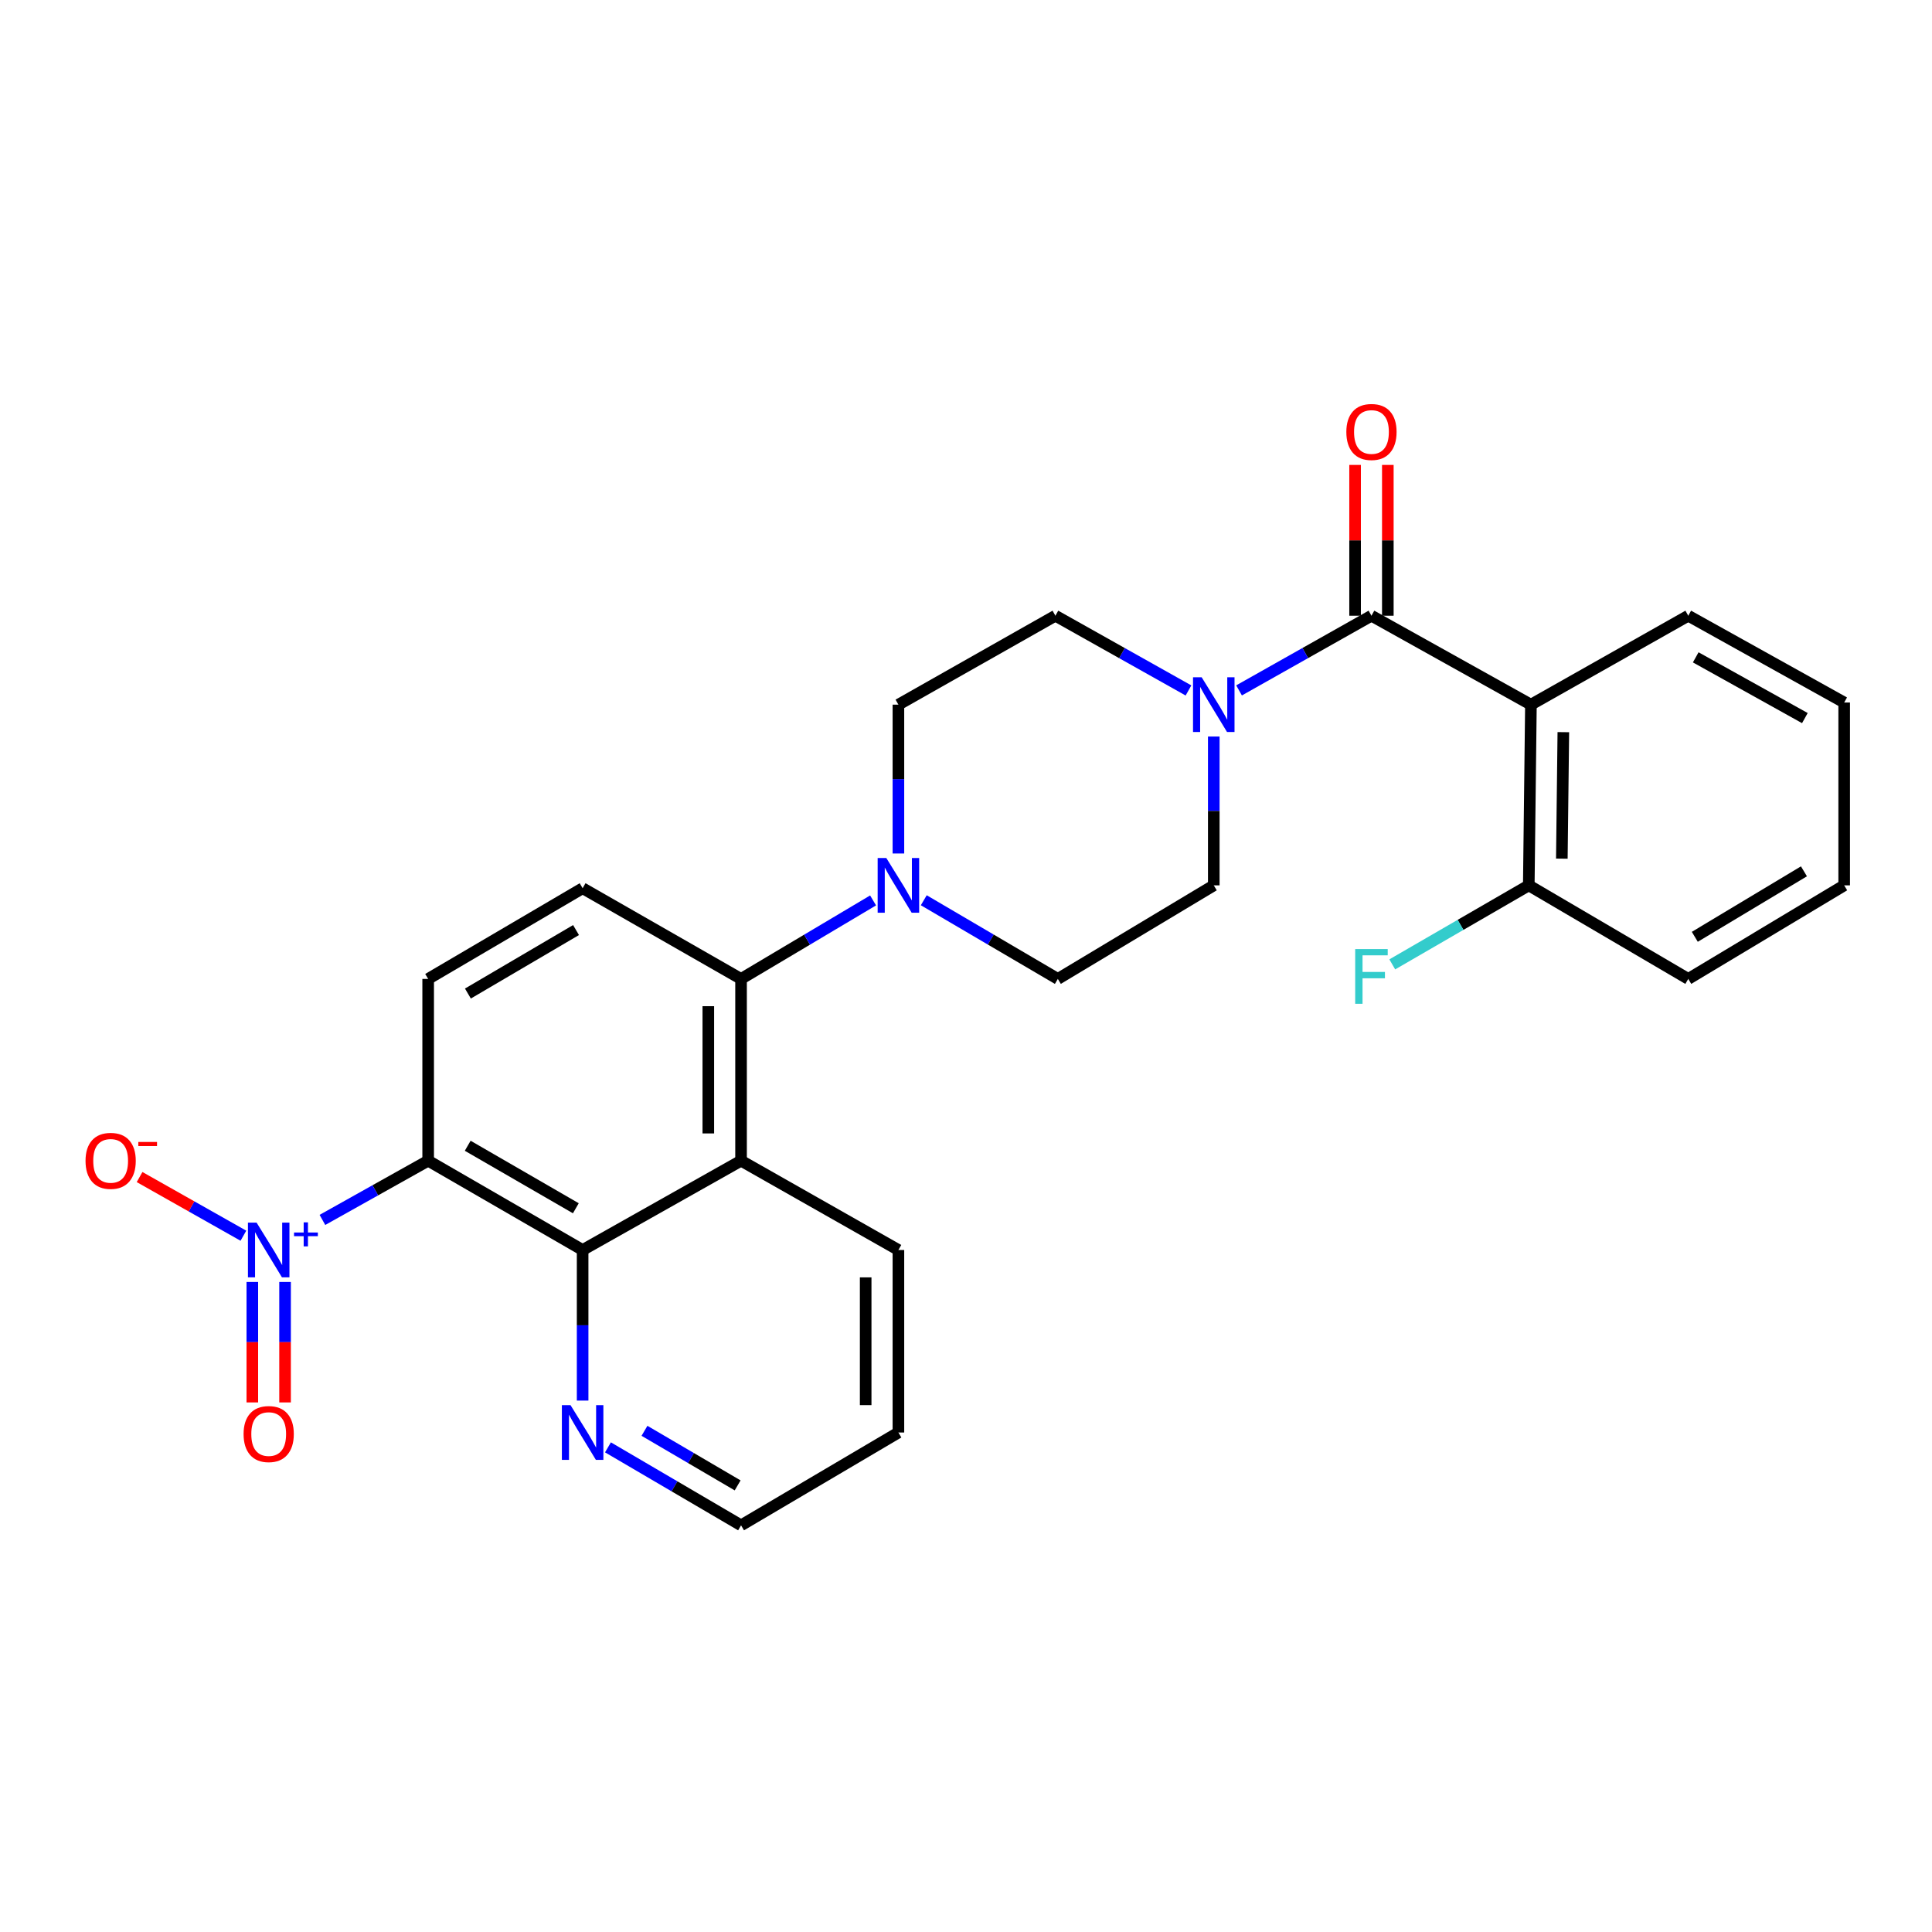 <?xml version='1.0' encoding='iso-8859-1'?>
<svg version='1.1' baseProfile='full'
              xmlns='http://www.w3.org/2000/svg'
                      xmlns:rdkit='http://www.rdkit.org/xml'
                      xmlns:xlink='http://www.w3.org/1999/xlink'
                  xml:space='preserve'
width='1000px' height='1000px' viewBox='0 0 1000 1000'>
<!-- END OF HEADER -->
<rect style='opacity:1.0;fill:#FFFFFF;stroke:none' width='1000' height='1000' x='0' y='0'> </rect>
<path class='bond-0' d='M 221.615,600.777 L 194.25,616.101' style='fill:none;fill-rule:evenodd;stroke:#000000;stroke-width:6px;stroke-linecap:butt;stroke-linejoin:miter;stroke-opacity:1' />
<path class='bond-0' d='M 194.25,616.101 L 166.885,631.425' style='fill:none;fill-rule:evenodd;stroke:#0000FF;stroke-width:6px;stroke-linecap:butt;stroke-linejoin:miter;stroke-opacity:1' />
<path class='bond-3' d='M 221.615,600.777 L 301.565,646.998' style='fill:none;fill-rule:evenodd;stroke:#000000;stroke-width:6px;stroke-linecap:butt;stroke-linejoin:miter;stroke-opacity:1' />
<path class='bond-3' d='M 242.088,593.04 L 298.054,625.395' style='fill:none;fill-rule:evenodd;stroke:#000000;stroke-width:6px;stroke-linecap:butt;stroke-linejoin:miter;stroke-opacity:1' />
<path class='bond-8' d='M 221.615,600.777 L 221.615,506.687' style='fill:none;fill-rule:evenodd;stroke:#000000;stroke-width:6px;stroke-linecap:butt;stroke-linejoin:miter;stroke-opacity:1' />
<path class='bond-10' d='M 125.987,639.602 L 99.115,624.42' style='fill:none;fill-rule:evenodd;stroke:#0000FF;stroke-width:6px;stroke-linecap:butt;stroke-linejoin:miter;stroke-opacity:1' />
<path class='bond-10' d='M 99.115,624.42 L 72.244,609.237' style='fill:none;fill-rule:evenodd;stroke:#FF0000;stroke-width:6px;stroke-linecap:butt;stroke-linejoin:miter;stroke-opacity:1' />
<path class='bond-12' d='M 130.603,663.537 L 130.603,694.715' style='fill:none;fill-rule:evenodd;stroke:#0000FF;stroke-width:6px;stroke-linecap:butt;stroke-linejoin:miter;stroke-opacity:1' />
<path class='bond-12' d='M 130.603,694.715 L 130.603,725.894' style='fill:none;fill-rule:evenodd;stroke:#FF0000;stroke-width:6px;stroke-linecap:butt;stroke-linejoin:miter;stroke-opacity:1' />
<path class='bond-12' d='M 147.548,663.537 L 147.548,694.715' style='fill:none;fill-rule:evenodd;stroke:#0000FF;stroke-width:6px;stroke-linecap:butt;stroke-linejoin:miter;stroke-opacity:1' />
<path class='bond-12' d='M 147.548,694.715 L 147.548,725.894' style='fill:none;fill-rule:evenodd;stroke:#FF0000;stroke-width:6px;stroke-linecap:butt;stroke-linejoin:miter;stroke-opacity:1' />
<path class='bond-1' d='M 709.865,318.696 L 675.598,338.023' style='fill:none;fill-rule:evenodd;stroke:#000000;stroke-width:6px;stroke-linecap:butt;stroke-linejoin:miter;stroke-opacity:1' />
<path class='bond-1' d='M 675.598,338.023 L 641.331,357.35' style='fill:none;fill-rule:evenodd;stroke:#0000FF;stroke-width:6px;stroke-linecap:butt;stroke-linejoin:miter;stroke-opacity:1' />
<path class='bond-2' d='M 709.865,318.696 L 792.404,364.729' style='fill:none;fill-rule:evenodd;stroke:#000000;stroke-width:6px;stroke-linecap:butt;stroke-linejoin:miter;stroke-opacity:1' />
<path class='bond-14' d='M 718.337,318.696 L 718.337,279.67' style='fill:none;fill-rule:evenodd;stroke:#000000;stroke-width:6px;stroke-linecap:butt;stroke-linejoin:miter;stroke-opacity:1' />
<path class='bond-14' d='M 718.337,279.67 L 718.337,240.644' style='fill:none;fill-rule:evenodd;stroke:#FF0000;stroke-width:6px;stroke-linecap:butt;stroke-linejoin:miter;stroke-opacity:1' />
<path class='bond-14' d='M 701.393,318.696 L 701.393,279.67' style='fill:none;fill-rule:evenodd;stroke:#000000;stroke-width:6px;stroke-linecap:butt;stroke-linejoin:miter;stroke-opacity:1' />
<path class='bond-14' d='M 701.393,279.67 L 701.393,240.644' style='fill:none;fill-rule:evenodd;stroke:#FF0000;stroke-width:6px;stroke-linecap:butt;stroke-linejoin:miter;stroke-opacity:1' />
<path class='bond-13' d='M 792.404,364.729 L 791.293,458.263' style='fill:none;fill-rule:evenodd;stroke:#000000;stroke-width:6px;stroke-linecap:butt;stroke-linejoin:miter;stroke-opacity:1' />
<path class='bond-13' d='M 809.181,378.96 L 808.403,444.434' style='fill:none;fill-rule:evenodd;stroke:#000000;stroke-width:6px;stroke-linecap:butt;stroke-linejoin:miter;stroke-opacity:1' />
<path class='bond-20' d='M 792.404,364.729 L 873.842,318.696' style='fill:none;fill-rule:evenodd;stroke:#000000;stroke-width:6px;stroke-linecap:butt;stroke-linejoin:miter;stroke-opacity:1' />
<path class='bond-4' d='M 301.565,646.998 L 383.568,600.777' style='fill:none;fill-rule:evenodd;stroke:#000000;stroke-width:6px;stroke-linecap:butt;stroke-linejoin:miter;stroke-opacity:1' />
<path class='bond-11' d='M 301.565,646.998 L 301.565,685.97' style='fill:none;fill-rule:evenodd;stroke:#000000;stroke-width:6px;stroke-linecap:butt;stroke-linejoin:miter;stroke-opacity:1' />
<path class='bond-11' d='M 301.565,685.97 L 301.565,724.942' style='fill:none;fill-rule:evenodd;stroke:#0000FF;stroke-width:6px;stroke-linecap:butt;stroke-linejoin:miter;stroke-opacity:1' />
<path class='bond-21' d='M 383.568,600.777 L 465.015,646.998' style='fill:none;fill-rule:evenodd;stroke:#000000;stroke-width:6px;stroke-linecap:butt;stroke-linejoin:miter;stroke-opacity:1' />
<path class='bond-27' d='M 383.568,600.777 L 383.568,506.687' style='fill:none;fill-rule:evenodd;stroke:#000000;stroke-width:6px;stroke-linecap:butt;stroke-linejoin:miter;stroke-opacity:1' />
<path class='bond-27' d='M 366.623,586.663 L 366.623,520.8' style='fill:none;fill-rule:evenodd;stroke:#000000;stroke-width:6px;stroke-linecap:butt;stroke-linejoin:miter;stroke-opacity:1' />
<path class='bond-5' d='M 383.568,506.687 L 301.565,459.741' style='fill:none;fill-rule:evenodd;stroke:#000000;stroke-width:6px;stroke-linecap:butt;stroke-linejoin:miter;stroke-opacity:1' />
<path class='bond-7' d='M 383.568,506.687 L 417.737,486.372' style='fill:none;fill-rule:evenodd;stroke:#000000;stroke-width:6px;stroke-linecap:butt;stroke-linejoin:miter;stroke-opacity:1' />
<path class='bond-7' d='M 417.737,486.372 L 451.906,466.057' style='fill:none;fill-rule:evenodd;stroke:#0000FF;stroke-width:6px;stroke-linecap:butt;stroke-linejoin:miter;stroke-opacity:1' />
<path class='bond-6' d='M 615.158,357.378 L 580.716,338.037' style='fill:none;fill-rule:evenodd;stroke:#0000FF;stroke-width:6px;stroke-linecap:butt;stroke-linejoin:miter;stroke-opacity:1' />
<path class='bond-6' d='M 580.716,338.037 L 546.274,318.696' style='fill:none;fill-rule:evenodd;stroke:#000000;stroke-width:6px;stroke-linecap:butt;stroke-linejoin:miter;stroke-opacity:1' />
<path class='bond-29' d='M 628.248,381.227 L 628.248,419.745' style='fill:none;fill-rule:evenodd;stroke:#0000FF;stroke-width:6px;stroke-linecap:butt;stroke-linejoin:miter;stroke-opacity:1' />
<path class='bond-29' d='M 628.248,419.745 L 628.248,458.263' style='fill:none;fill-rule:evenodd;stroke:#000000;stroke-width:6px;stroke-linecap:butt;stroke-linejoin:miter;stroke-opacity:1' />
<path class='bond-17' d='M 478.147,465.969 L 512.841,486.328' style='fill:none;fill-rule:evenodd;stroke:#0000FF;stroke-width:6px;stroke-linecap:butt;stroke-linejoin:miter;stroke-opacity:1' />
<path class='bond-17' d='M 512.841,486.328 L 547.535,506.687' style='fill:none;fill-rule:evenodd;stroke:#000000;stroke-width:6px;stroke-linecap:butt;stroke-linejoin:miter;stroke-opacity:1' />
<path class='bond-18' d='M 465.015,441.765 L 465.015,403.247' style='fill:none;fill-rule:evenodd;stroke:#0000FF;stroke-width:6px;stroke-linecap:butt;stroke-linejoin:miter;stroke-opacity:1' />
<path class='bond-18' d='M 465.015,403.247 L 465.015,364.729' style='fill:none;fill-rule:evenodd;stroke:#000000;stroke-width:6px;stroke-linecap:butt;stroke-linejoin:miter;stroke-opacity:1' />
<path class='bond-9' d='M 221.615,506.687 L 301.565,459.741' style='fill:none;fill-rule:evenodd;stroke:#000000;stroke-width:6px;stroke-linecap:butt;stroke-linejoin:miter;stroke-opacity:1' />
<path class='bond-9' d='M 242.187,514.257 L 298.153,481.395' style='fill:none;fill-rule:evenodd;stroke:#000000;stroke-width:6px;stroke-linecap:butt;stroke-linejoin:miter;stroke-opacity:1' />
<path class='bond-22' d='M 314.681,749.149 L 349.125,769.33' style='fill:none;fill-rule:evenodd;stroke:#0000FF;stroke-width:6px;stroke-linecap:butt;stroke-linejoin:miter;stroke-opacity:1' />
<path class='bond-22' d='M 349.125,769.33 L 383.568,789.512' style='fill:none;fill-rule:evenodd;stroke:#000000;stroke-width:6px;stroke-linecap:butt;stroke-linejoin:miter;stroke-opacity:1' />
<path class='bond-22' d='M 333.58,740.584 L 357.691,754.71' style='fill:none;fill-rule:evenodd;stroke:#0000FF;stroke-width:6px;stroke-linecap:butt;stroke-linejoin:miter;stroke-opacity:1' />
<path class='bond-22' d='M 357.691,754.71 L 381.801,768.837' style='fill:none;fill-rule:evenodd;stroke:#000000;stroke-width:6px;stroke-linecap:butt;stroke-linejoin:miter;stroke-opacity:1' />
<path class='bond-19' d='M 791.293,458.263 L 755.965,478.712' style='fill:none;fill-rule:evenodd;stroke:#000000;stroke-width:6px;stroke-linecap:butt;stroke-linejoin:miter;stroke-opacity:1' />
<path class='bond-19' d='M 755.965,478.712 L 720.637,499.162' style='fill:none;fill-rule:evenodd;stroke:#33CCCC;stroke-width:6px;stroke-linecap:butt;stroke-linejoin:miter;stroke-opacity:1' />
<path class='bond-23' d='M 791.293,458.263 L 873.842,506.687' style='fill:none;fill-rule:evenodd;stroke:#000000;stroke-width:6px;stroke-linecap:butt;stroke-linejoin:miter;stroke-opacity:1' />
<path class='bond-15' d='M 628.248,458.263 L 547.535,506.687' style='fill:none;fill-rule:evenodd;stroke:#000000;stroke-width:6px;stroke-linecap:butt;stroke-linejoin:miter;stroke-opacity:1' />
<path class='bond-16' d='M 546.274,318.696 L 465.015,364.729' style='fill:none;fill-rule:evenodd;stroke:#000000;stroke-width:6px;stroke-linecap:butt;stroke-linejoin:miter;stroke-opacity:1' />
<path class='bond-25' d='M 873.842,318.696 L 954.545,363.618' style='fill:none;fill-rule:evenodd;stroke:#000000;stroke-width:6px;stroke-linecap:butt;stroke-linejoin:miter;stroke-opacity:1' />
<path class='bond-25' d='M 877.706,340.239 L 934.199,371.685' style='fill:none;fill-rule:evenodd;stroke:#000000;stroke-width:6px;stroke-linecap:butt;stroke-linejoin:miter;stroke-opacity:1' />
<path class='bond-28' d='M 465.015,646.998 L 465.015,741.464' style='fill:none;fill-rule:evenodd;stroke:#000000;stroke-width:6px;stroke-linecap:butt;stroke-linejoin:miter;stroke-opacity:1' />
<path class='bond-28' d='M 448.07,661.168 L 448.07,727.294' style='fill:none;fill-rule:evenodd;stroke:#000000;stroke-width:6px;stroke-linecap:butt;stroke-linejoin:miter;stroke-opacity:1' />
<path class='bond-24' d='M 383.568,789.512 L 465.015,741.464' style='fill:none;fill-rule:evenodd;stroke:#000000;stroke-width:6px;stroke-linecap:butt;stroke-linejoin:miter;stroke-opacity:1' />
<path class='bond-30' d='M 873.842,506.687 L 954.545,458.263' style='fill:none;fill-rule:evenodd;stroke:#000000;stroke-width:6px;stroke-linecap:butt;stroke-linejoin:miter;stroke-opacity:1' />
<path class='bond-30' d='M 877.229,484.894 L 933.722,450.997' style='fill:none;fill-rule:evenodd;stroke:#000000;stroke-width:6px;stroke-linecap:butt;stroke-linejoin:miter;stroke-opacity:1' />
<path class='bond-26' d='M 954.545,363.618 L 954.545,458.263' style='fill:none;fill-rule:evenodd;stroke:#000000;stroke-width:6px;stroke-linecap:butt;stroke-linejoin:miter;stroke-opacity:1' />
<path  class='atom-1' d='M 132.816 632.838
L 142.096 647.838
Q 143.016 649.318, 144.496 651.998
Q 145.976 654.678, 146.056 654.838
L 146.056 632.838
L 149.816 632.838
L 149.816 661.158
L 145.936 661.158
L 135.976 644.758
Q 134.816 642.838, 133.576 640.638
Q 132.376 638.438, 132.016 637.758
L 132.016 661.158
L 128.336 661.158
L 128.336 632.838
L 132.816 632.838
' fill='#0000FF'/>
<path  class='atom-1' d='M 152.192 637.943
L 157.181 637.943
L 157.181 632.689
L 159.399 632.689
L 159.399 637.943
L 164.52 637.943
L 164.52 639.843
L 159.399 639.843
L 159.399 645.123
L 157.181 645.123
L 157.181 639.843
L 152.192 639.843
L 152.192 637.943
' fill='#0000FF'/>
<path  class='atom-7' d='M 621.988 350.569
L 631.268 365.569
Q 632.188 367.049, 633.668 369.729
Q 635.148 372.409, 635.228 372.569
L 635.228 350.569
L 638.988 350.569
L 638.988 378.889
L 635.108 378.889
L 625.148 362.489
Q 623.988 360.569, 622.748 358.369
Q 621.548 356.169, 621.188 355.489
L 621.188 378.889
L 617.508 378.889
L 617.508 350.569
L 621.988 350.569
' fill='#0000FF'/>
<path  class='atom-8' d='M 458.755 444.103
L 468.035 459.103
Q 468.955 460.583, 470.435 463.263
Q 471.915 465.943, 471.995 466.103
L 471.995 444.103
L 475.755 444.103
L 475.755 472.423
L 471.875 472.423
L 461.915 456.023
Q 460.755 454.103, 459.515 451.903
Q 458.315 449.703, 457.955 449.023
L 457.955 472.423
L 454.275 472.423
L 454.275 444.103
L 458.755 444.103
' fill='#0000FF'/>
<path  class='atom-11' d='M 44.271 600.857
Q 44.271 594.057, 47.631 590.257
Q 50.991 586.457, 57.271 586.457
Q 63.551 586.457, 66.911 590.257
Q 70.271 594.057, 70.271 600.857
Q 70.271 607.737, 66.871 611.657
Q 63.471 615.537, 57.271 615.537
Q 51.031 615.537, 47.631 611.657
Q 44.271 607.777, 44.271 600.857
M 57.271 612.337
Q 61.591 612.337, 63.911 609.457
Q 66.271 606.537, 66.271 600.857
Q 66.271 595.297, 63.911 592.497
Q 61.591 589.657, 57.271 589.657
Q 52.951 589.657, 50.591 592.457
Q 48.271 595.257, 48.271 600.857
Q 48.271 606.577, 50.591 609.457
Q 52.951 612.337, 57.271 612.337
' fill='#FF0000'/>
<path  class='atom-11' d='M 71.591 591.079
L 81.28 591.079
L 81.28 593.191
L 71.591 593.191
L 71.591 591.079
' fill='#FF0000'/>
<path  class='atom-12' d='M 295.305 727.304
L 304.585 742.304
Q 305.505 743.784, 306.985 746.464
Q 308.465 749.144, 308.545 749.304
L 308.545 727.304
L 312.305 727.304
L 312.305 755.624
L 308.425 755.624
L 298.465 739.224
Q 297.305 737.304, 296.065 735.104
Q 294.865 732.904, 294.505 732.224
L 294.505 755.624
L 290.825 755.624
L 290.825 727.304
L 295.305 727.304
' fill='#0000FF'/>
<path  class='atom-13' d='M 126.076 742.26
Q 126.076 735.46, 129.436 731.66
Q 132.796 727.86, 139.076 727.86
Q 145.356 727.86, 148.716 731.66
Q 152.076 735.46, 152.076 742.26
Q 152.076 749.14, 148.676 753.06
Q 145.276 756.94, 139.076 756.94
Q 132.836 756.94, 129.436 753.06
Q 126.076 749.18, 126.076 742.26
M 139.076 753.74
Q 143.396 753.74, 145.716 750.86
Q 148.076 747.94, 148.076 742.26
Q 148.076 736.7, 145.716 733.9
Q 143.396 731.06, 139.076 731.06
Q 134.756 731.06, 132.396 733.86
Q 130.076 736.66, 130.076 742.26
Q 130.076 747.98, 132.396 750.86
Q 134.756 753.74, 139.076 753.74
' fill='#FF0000'/>
<path  class='atom-15' d='M 696.865 223.584
Q 696.865 216.784, 700.225 212.984
Q 703.585 209.184, 709.865 209.184
Q 716.145 209.184, 719.505 212.984
Q 722.865 216.784, 722.865 223.584
Q 722.865 230.464, 719.465 234.384
Q 716.065 238.264, 709.865 238.264
Q 703.625 238.264, 700.225 234.384
Q 696.865 230.504, 696.865 223.584
M 709.865 235.064
Q 714.185 235.064, 716.505 232.184
Q 718.865 229.264, 718.865 223.584
Q 718.865 218.024, 716.505 215.224
Q 714.185 212.384, 709.865 212.384
Q 705.545 212.384, 703.185 215.184
Q 700.865 217.984, 700.865 223.584
Q 700.865 229.304, 703.185 232.184
Q 705.545 235.064, 709.865 235.064
' fill='#FF0000'/>
<path  class='atom-20' d='M 701.445 491.237
L 718.285 491.237
L 718.285 494.477
L 705.245 494.477
L 705.245 503.077
L 716.845 503.077
L 716.845 506.357
L 705.245 506.357
L 705.245 519.557
L 701.445 519.557
L 701.445 491.237
' fill='#33CCCC'/>
</svg>
